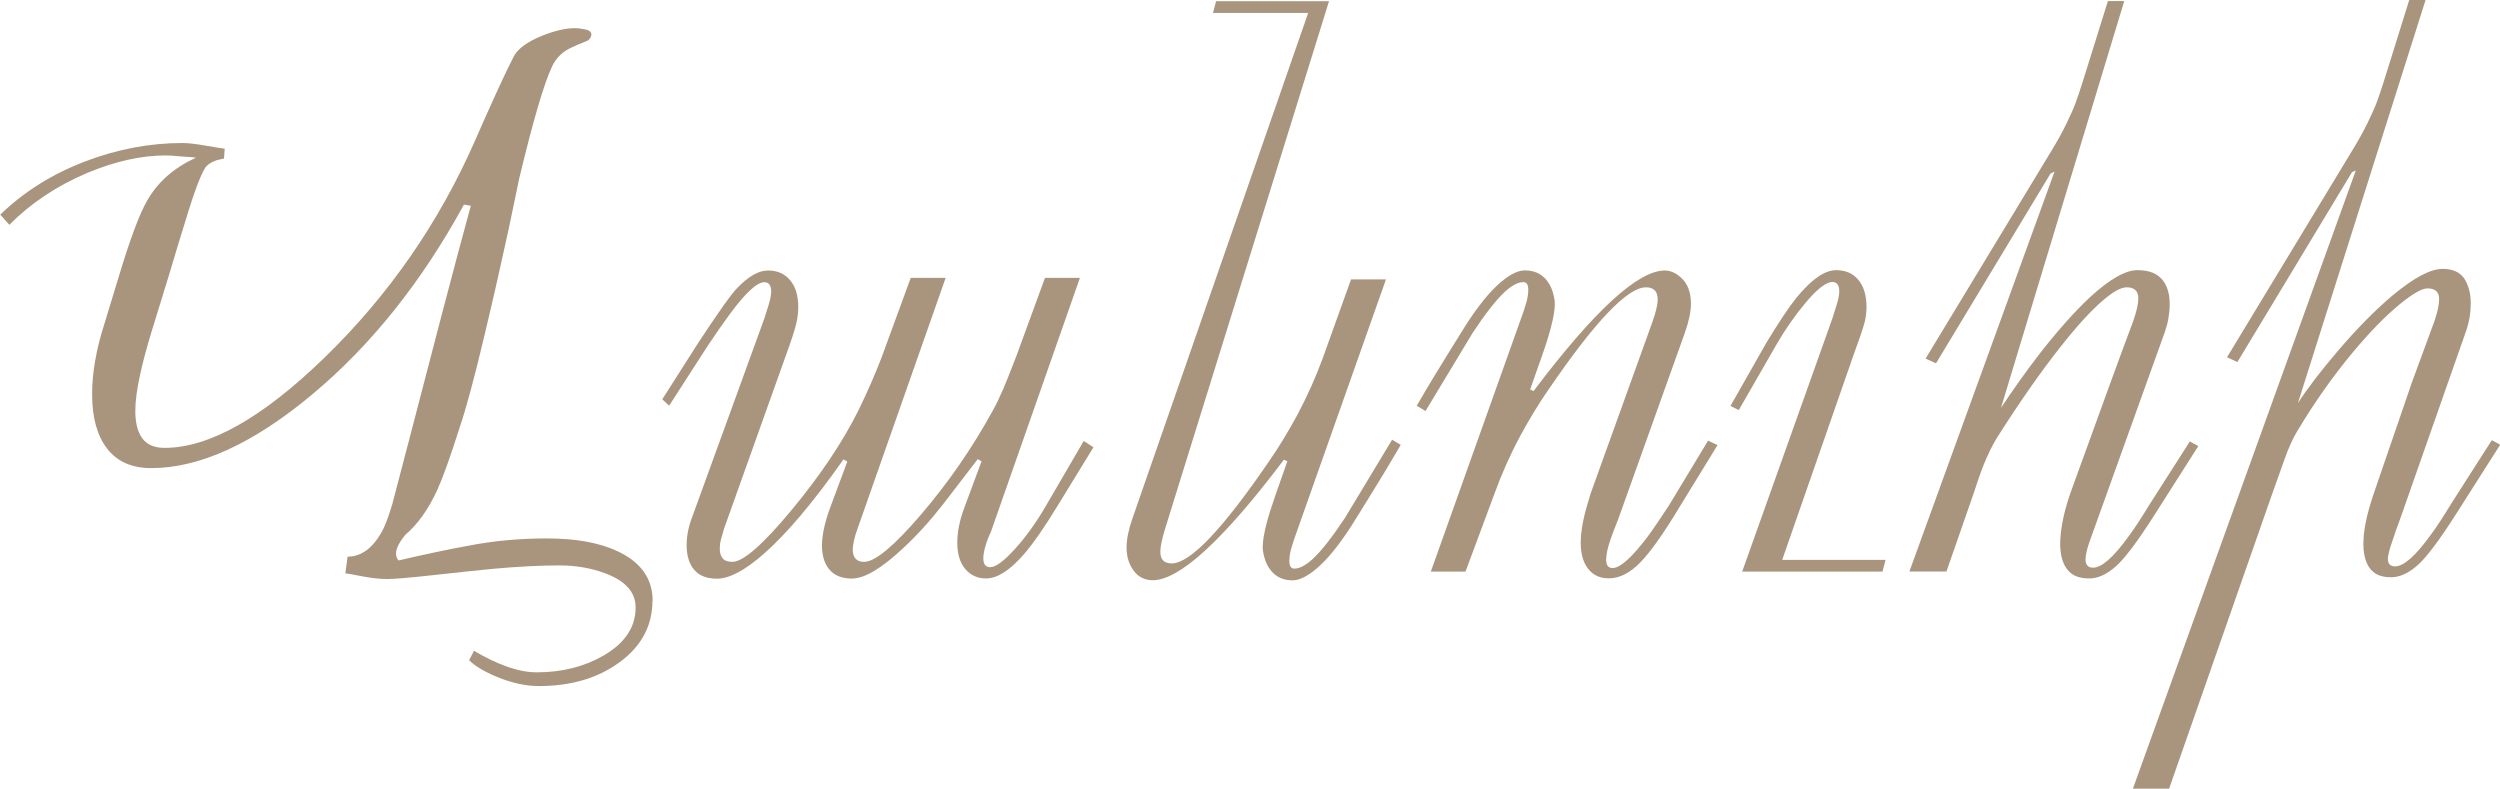 <?xml version="1.0" encoding="UTF-8"?> <svg xmlns="http://www.w3.org/2000/svg" id="Layer_2" data-name="Layer 2" viewBox="0 0 211.17 66.63"><defs><style> .cls-1 { fill: #a9957d; } </style></defs><g id="Layer_1-2" data-name="Layer 1"><g><path class="cls-1" d="M55.11,50.75c0,2.09-.92,3.82-2.75,5.17-1.84,1.36-4.12,2.03-6.85,2.03-1.11,0-2.28-.26-3.52-.77-1.05-.43-1.84-.9-2.37-1.41l.42-.8c.88,.53,1.78,.97,2.71,1.31,.93,.34,1.79,.51,2.58,.51,2.13,0,4.01-.47,5.64-1.41,1.81-1.05,2.72-2.4,2.72-4.07,0-1.28-.85-2.24-2.56-2.88-1.2-.45-2.49-.67-3.87-.67-1.69,0-3.56,.1-5.64,.29-.96,.09-2.67,.27-5.12,.54-1.92,.21-3.18,.32-3.78,.32-.64,0-1.33-.08-2.08-.22-.75-.15-1.24-.24-1.47-.26l.19-1.41c1.17,0,2.16-.74,2.95-2.21,.26-.49,.53-1.24,.83-2.24,.06-.24,.57-2.15,1.5-5.73,1.37-5.23,2.25-8.63,2.66-10.21,1-3.82,1.83-6.91,2.47-9.25l-.58-.1c-3.57,6.53-7.83,11.87-12.81,16.03-4.97,4.15-9.51,6.23-13.61,6.23-1.62,0-2.86-.54-3.71-1.63-.85-1.09-1.28-2.63-1.28-4.61,0-1.79,.34-3.76,1.02-5.89l1.22-4c.96-3.2,1.77-5.37,2.43-6.5,.9-1.56,2.26-2.75,4.1-3.59-.09-.02-.28-.04-.59-.06-.31-.02-.58-.04-.82-.06s-.43-.04-.59-.05-.35-.02-.56-.02c-2.05,0-4.25,.49-6.6,1.47-2.58,1.09-4.78,2.55-6.6,4.39l-.77-.86c1.99-1.92,4.35-3.41,7.11-4.47,2.75-1.06,5.52-1.58,8.29-1.58,.47,0,1.12,.08,1.94,.22s1.36,.23,1.62,.26l-.06,.83c-.3,.06-.52,.12-.67,.16-.45,.17-.76,.38-.93,.64-.38,.64-.86,1.87-1.42,3.7-.57,1.83-1.13,3.67-1.68,5.52l-1.41,4.58c-.43,1.41-.75,2.6-.96,3.59-.28,1.24-.42,2.29-.42,3.14,0,.98,.19,1.75,.58,2.29s1.01,.82,1.89,.82c3.78,0,8.29-2.55,13.54-7.65,5.4-5.25,9.63-11.35,12.68-18.29,.53-1.22,.94-2.13,1.22-2.75,.79-1.77,1.47-3.22,2.05-4.36,.34-.66,1.14-1.25,2.4-1.76,1.07-.43,1.99-.64,2.75-.64,.3,0,.61,.04,.93,.11s.48,.22,.48,.43c0,.15-.08,.3-.22,.45-.04,.04-.19,.11-.45,.21-.26,.1-.57,.23-.93,.4-.79,.34-1.36,.88-1.7,1.6-.68,1.41-1.61,4.57-2.79,9.48-.3,1.45-.6,2.89-.9,4.32-.62,2.86-1.3,5.86-2.05,9-.85,3.59-1.55,6.16-2.08,7.72-.79,2.48-1.42,4.24-1.89,5.28-.77,1.67-1.67,2.92-2.69,3.78-.17,.21-.3,.38-.38,.51-.28,.43-.42,.78-.42,1.06,0,.26,.07,.46,.22,.61,2.09-.49,4.07-.91,5.92-1.25,2.11-.41,4.31-.61,6.6-.61,2.45,0,4.45,.36,5.99,1.09,1.96,.92,2.95,2.32,2.95,4.2Z"></path><path class="cls-1" d="M92.38,37.75l-3.04,4.96c-1.09,1.79-2.03,3.15-2.82,4.07-1.2,1.39-2.27,2.08-3.23,2.08-.73,0-1.31-.27-1.76-.8-.45-.53-.67-1.28-.67-2.24,0-.9,.2-1.89,.61-2.98l1.44-3.87-.32-.19-2.88,3.75c-1.11,1.43-2.26,2.7-3.46,3.81-1.81,1.69-3.24,2.53-4.29,2.53-.77,0-1.37-.21-1.79-.64-.49-.49-.74-1.21-.74-2.14,0-.88,.23-1.95,.7-3.23l1.44-3.87-.32-.19c-2.54,3.61-4.78,6.27-6.72,7.97-1.6,1.41-2.92,2.11-3.97,2.11-.88,0-1.52-.26-1.94-.77-.42-.51-.62-1.2-.62-2.05,0-.77,.15-1.55,.45-2.34l6.11-16.81c.11-.32,.23-.71,.37-1.17,.14-.46,.21-.83,.21-1.1,0-.53-.19-.8-.58-.8-.62,0-1.59,.9-2.91,2.69-.6,.81-1.21,1.69-1.83,2.62l-3.3,5.12-.58-.54,3.04-4.77c1.71-2.6,2.81-4.15,3.3-4.64,.94-.98,1.8-1.47,2.59-1.47s1.41,.27,1.87,.82c.46,.54,.69,1.31,.69,2.29,0,.38-.05,.83-.16,1.33-.11,.5-.41,1.43-.91,2.8l-5.19,14.54c-.12,.42-.22,.74-.28,.97-.06,.23-.09,.49-.09,.77,0,.33,.08,.59,.24,.79,.16,.2,.43,.3,.82,.3,.92,0,2.58-1.46,5-4.37,2.42-2.92,4.31-5.73,5.67-8.46,.77-1.59,1.42-3.08,1.95-4.47l2.45-6.69h2.95s-7.56,21.52-7.56,21.52c-.06,.17-.13,.41-.19,.7-.06,.3-.1,.53-.1,.71,0,.7,.32,1.06,.96,1.06,.92,0,2.5-1.31,4.76-3.94,2.34-2.73,4.38-5.68,6.11-8.84,.26-.45,.55-1.07,.9-1.86,.21-.49,.56-1.38,1.06-2.66l2.45-6.69h2.95s-7.52,21.46-7.52,21.46c-.15,.32-.26,.57-.32,.76-.21,.59-.32,1.08-.32,1.46,0,.51,.19,.76,.58,.76,.47,0,1.17-.52,2.11-1.56,.94-1.04,1.8-2.25,2.59-3.61l3.2-5.49,.83,.54Z"></path><path class="cls-1" d="M118.31,37.59c-.6,1.02-1.08,1.84-1.44,2.43-.9,1.47-1.81,2.96-2.75,4.45-1.05,1.62-2.03,2.82-2.95,3.59-.77,.64-1.43,.96-1.98,.96-.68,0-1.24-.21-1.67-.64-.43-.43-.7-1.02-.83-1.79-.02-.08-.03-.22-.03-.42,0-.49,.12-1.17,.35-2.05,.17-.64,.42-1.42,.74-2.34l.99-2.82-.29-.13c-5.12,6.79-8.82,10.18-11.08,10.18-.68,0-1.22-.27-1.62-.82-.4-.54-.59-1.19-.59-1.94,0-.7,.17-1.54,.51-2.5L110.5,1.09h-8.04l.26-.99h9.54l-13.83,44.51c-.28,.9-.42,1.56-.42,1.99,0,.66,.32,.99,.96,.99,1.56,0,4.31-2.89,8.26-8.68,.81-1.17,1.59-2.46,2.34-3.84,.87-1.64,1.6-3.27,2.18-4.87l2.37-6.6h2.95s-7.55,21.36-7.55,21.36c-.19,.51-.34,.97-.45,1.36-.11,.39-.16,.75-.16,1.07,0,.43,.14,.64,.42,.64,.45,0,.97-.28,1.57-.83,.75-.7,1.64-1.85,2.69-3.43l4-6.63,.74,.45Z"></path><path class="cls-1" d="M145.08,37.59l-3.14,5.12c-1.39,2.31-2.52,3.91-3.39,4.8-.88,.9-1.76,1.34-2.66,1.34-.66,0-1.2-.21-1.6-.64-.51-.53-.77-1.33-.77-2.37,0-.53,.07-1.13,.2-1.79,.13-.66,.35-1.44,.63-2.34l5.21-14.47c.3-.83,.46-1.48,.46-1.95,0-.68-.33-1.02-.99-1.02-1.56,0-4.31,2.89-8.26,8.68-.81,1.17-1.59,2.46-2.34,3.84-.88,1.64-1.6,3.27-2.18,4.87l-2.46,6.62h-2.93s7.62-21.38,7.62-21.38c.19-.51,.34-.97,.45-1.36,.11-.39,.16-.75,.16-1.07,0-.43-.14-.64-.42-.64-.45,0-.97,.28-1.57,.83-.75,.7-1.64,1.85-2.69,3.43l-4,6.63-.74-.45c.6-1.03,1.08-1.84,1.44-2.43,.9-1.47,1.81-2.96,2.75-4.45,1.05-1.62,2.03-2.82,2.95-3.59,.77-.64,1.43-.96,1.99-.96,.68,0,1.24,.21,1.67,.64,.43,.43,.7,1.02,.83,1.79,.02,.09,.03,.22,.03,.42,0,.49-.11,1.14-.32,1.94s-.47,1.62-.77,2.45l-.99,2.82,.29,.13c5.12-6.79,8.82-10.18,11.08-10.18,.47,0,.92,.19,1.35,.58,.58,.51,.86,1.25,.86,2.21,0,.68-.17,1.5-.51,2.46l-5.63,15.75c-.36,.92-.59,1.5-.67,1.76-.23,.68-.35,1.24-.35,1.67,0,.47,.18,.7,.54,.7,.64,0,1.62-.88,2.95-2.63,.43-.58,1.02-1.45,1.79-2.62l3.33-5.51,.8,.38Z"></path><path class="cls-1" d="M159.27,47.29l-.26,.99h-11.85l7.62-21.39c.11-.32,.23-.71,.37-1.17,.14-.46,.21-.83,.21-1.1,0-.53-.19-.8-.58-.8-.53,0-1.29,.59-2.27,1.76-.9,1.07-1.72,2.25-2.47,3.55l-3.17,5.51-.7-.35,3.04-5.35c1.05-1.73,1.88-2.98,2.5-3.75,1.28-1.58,2.41-2.37,3.39-2.37,.79,0,1.41,.27,1.87,.82,.46,.54,.69,1.31,.69,2.29,0,.43-.05,.86-.16,1.3s-.43,1.38-.96,2.83l-6,17.23h8.73Z"></path><path class="cls-1" d="M185.68,37.69l-3.75,5.89c-1.39,2.18-2.46,3.6-3.22,4.27-.76,.67-1.5,1.01-2.23,1.01-.79,0-1.38-.21-1.76-.64-.47-.51-.7-1.28-.7-2.31,0-.51,.07-1.13,.2-1.84s.35-1.5,.64-2.36l3.38-9.31c.64-1.77,1.3-3.54,1.96-5.31,.28-.81,.42-1.44,.42-1.89,0-.62-.33-.93-.99-.93-.47,0-1.13,.36-1.98,1.09-.98,.83-2.18,2.13-3.58,3.91-1.69,2.13-3.48,4.7-5.38,7.69-.38,.62-.76,1.38-1.12,2.27-.24,.58-.53,1.43-.9,2.56l-2.26,6.49h-3.13s12.26-33.78,12.26-33.78l-.33,.15-9.68,16.04-.88-.4,10.63-17.55c.47-.77,.89-1.52,1.25-2.26,.36-.74,.63-1.34,.8-1.81,.17-.47,.35-1,.54-1.6,.04-.15,.18-.6,.42-1.34l1.76-5.64h1.38l-10.41,34.36c1-1.51,2.06-3,3.17-4.45,1.56-2.01,3-3.63,4.32-4.87,1.67-1.54,3.01-2.31,4.03-2.31s1.7,.29,2.15,.86c.38,.49,.58,1.16,.58,2.02,0,.38-.04,.78-.11,1.2-.07,.42-.18,.79-.3,1.14l-5.67,15.79c-.23,.64-.46,1.28-.69,1.92-.22,.64-.34,1.14-.34,1.5,0,.47,.21,.7,.64,.7,.73,0,1.73-.89,3.01-2.66,.49-.66,1.06-1.53,1.7-2.59l3.46-5.41,.7,.38Z"></path><path class="cls-1" d="M211.17,37.59l-3.75,5.89c-1.39,2.18-2.46,3.6-3.22,4.27-.76,.67-1.5,1.01-2.23,1.01-.53,0-.96-.1-1.28-.29-.7-.43-1.06-1.27-1.06-2.53,0-.55,.07-1.18,.21-1.87,.14-.69,.37-1.51,.69-2.45l3.2-9.32c.64-1.73,1.28-3.47,1.92-5.22,.26-.77,.38-1.38,.38-1.82,0-.6-.33-.9-.99-.9-.47,0-1.25,.45-2.34,1.34-1.24,1.02-2.56,2.38-3.97,4.07-1.69,2.03-3.26,4.26-4.71,6.69-.36,.6-.72,1.39-1.07,2.39-.35,.99-.69,1.94-1.01,2.83l-8.72,24.94h-3.06s18.83-52.22,18.83-52.22l-.32,.14-9.68,16.04-.88-.4,10.63-17.55c.47-.77,.89-1.52,1.25-2.26,.36-.74,.63-1.34,.8-1.81,.17-.47,.35-1,.54-1.6,.04-.15,.18-.6,.42-1.34l1.76-5.64h1.38l-10.79,34.07c.83-1.28,1.95-2.74,3.36-4.39,1.62-1.9,3.17-3.47,4.64-4.71,1.79-1.49,3.2-2.24,4.23-2.24,.85,0,1.46,.28,1.83,.83,.36,.56,.54,1.26,.54,2.11,0,.79-.13,1.55-.38,2.27l-5.54,15.79c-.34,.92-.58,1.58-.7,1.99-.26,.73-.38,1.23-.38,1.5,0,.43,.2,.64,.61,.64,.73,0,1.73-.89,3.01-2.66,.49-.66,1.06-1.53,1.7-2.59l3.46-5.41,.7,.38Z"></path></g></g></svg> 